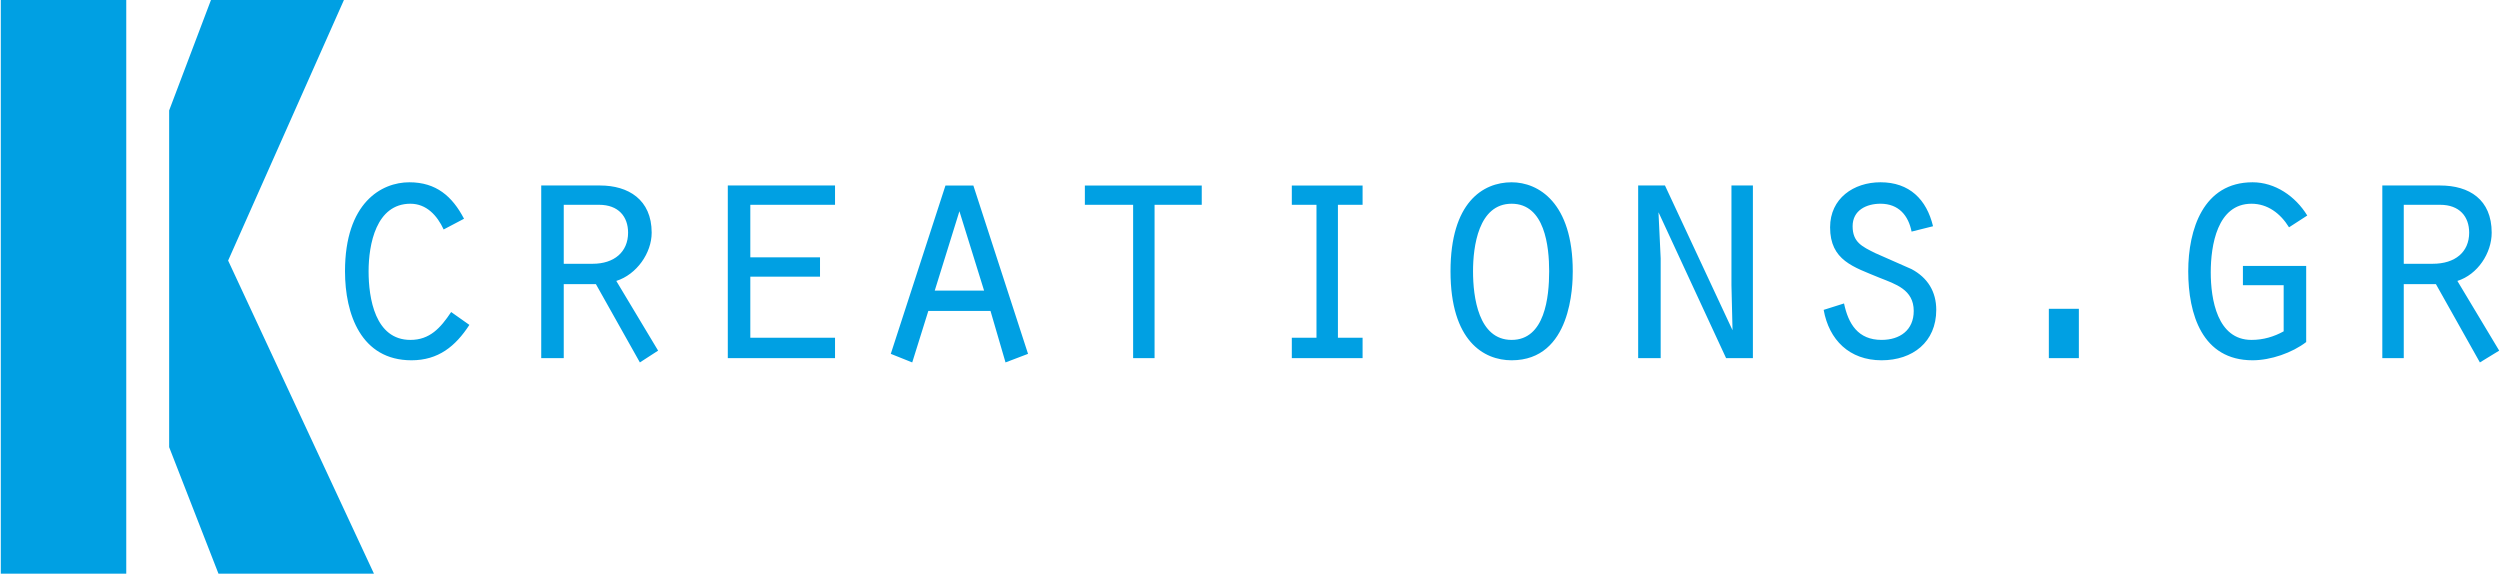 <?xml version="1.0" encoding="UTF-8"?>
<!DOCTYPE svg PUBLIC "-//W3C//DTD SVG 1.1//EN" "http://www.w3.org/Graphics/SVG/1.1/DTD/svg11.dtd">
<!-- Creator: CorelDRAW X7 -->
<svg xmlns="http://www.w3.org/2000/svg" xml:space="preserve" width="36.197mm" height="8.306mm" version="1.1" style="shape-rendering:geometricPrecision; text-rendering:geometricPrecision; image-rendering:optimizeQuality; fill-rule:evenodd; clip-rule:evenodd"
viewBox="0 0 2330 535"
 xmlns:xlink="http://www.w3.org/1999/xlink">
 <defs>
  <style type="text/css">
   <![CDATA[
    .fil1 {fill:#00A0E3;fill-rule:nonzero}
    .fil0 {fill:#00A0E3;fill-rule:nonzero}
   ]]>
  </style>
 </defs>
 <g id="Layer_x0020_1">
  <g id="_2373526910768">
   <g>
    <polygon class="fil0" points="0,0 117,0 117,535 0,535 "/>
    <polygon class="fil0" points="212,243 348,535 203,535 157,417 157,103 196,0 320,0 "/>
   </g>
   <path class="fil1" d="M420 291c-10,15 -20,26 -38,26 -33,0 -39,-39 -39,-64 0,-25 7,-63 39,-63 15,0 25,11 31,24l19 -10c-11,-21 -26,-34 -51,-34 -26,0 -60,19 -60,83 0,40 15,83 62,83 25,0 41,-13 54,-33l-17 -12zm105 -45l0 -55 33 0c18,0 27,11 27,26 0,18 -13,29 -33,29l-27 0zm-21 88l21 0 0 -69 30 0 41 73 17 -11 -39 -65c19,-6 33,-26 33,-45 0,-31 -22,-44 -48,-44l-55 0 0 161zm174 0l100 0 0 -19 -79 0 0 -57 65 0 0 -18 -65 0 0 -49 79 0 0 -18 -100 0 0 161zm245 -44l14 48 21 -8 -51 -157 -26 0 -51 157 20 8 15 -48 58 0zm-6 -19l-46 0 23 -74 23 74zm139 63l20 0 0 -143 44 0 0 -18 -109 0 0 18 45 0 0 143zm148 0l66 0 0 -19 -23 0 0 -124 23 0 0 -18 -66 0 0 18 23 0 0 124 -23 0 0 19zm205 -164c-27,0 -57,19 -57,83 0,65 31,83 57,83 56,0 57,-70 57,-83 0,-64 -32,-83 -57,-83zm0 20c31,0 35,40 35,63 0,24 -4,64 -35,64 -31,0 -36,-40 -36,-64 0,-23 5,-63 36,-63zm118 144l21 0 0 -93 -2 -42 0 -1 63 136 25 0 0 -161 -20 0 0 93 1 42 0 0 -63 -135 -25 0 0 161zm173 -45c5,28 24,47 54,47 29,0 51,-17 51,-47 0,-17 -8,-30 -23,-38l-34 -15c-12,-6 -21,-10 -21,-25 0,-15 13,-21 26,-21 17,0 26,11 29,26l20 -5c-6,-25 -22,-41 -49,-41 -25,0 -47,15 -47,42 0,31 22,37 46,47 15,6 32,11 32,31 0,18 -13,27 -30,27 -22,0 -31,-15 -35,-34l-19 6zm210 45l28 0 0 -46 -28 0 0 46zm240 -86l-59 0 0 18 38 0 0 43c-9,5 -19,8 -30,8 -32,0 -38,-38 -38,-63 0,-25 6,-64 38,-64 15,0 27,9 35,22l17 -11c-11,-18 -30,-31 -51,-31 -46,0 -60,44 -60,83 0,40 13,83 60,83 17,0 37,-7 50,-17l0 -71zm91 -2l0 -55 34 0c18,0 27,11 27,26 0,18 -13,29 -34,29l-27 0zm-20 88l20 0 0 -69 30 0 41 73 18 -11 -39 -65c19,-6 32,-26 32,-45 0,-31 -21,-44 -48,-44l-54 0 0 161z"/>
  </g>
 </g>
</svg>
